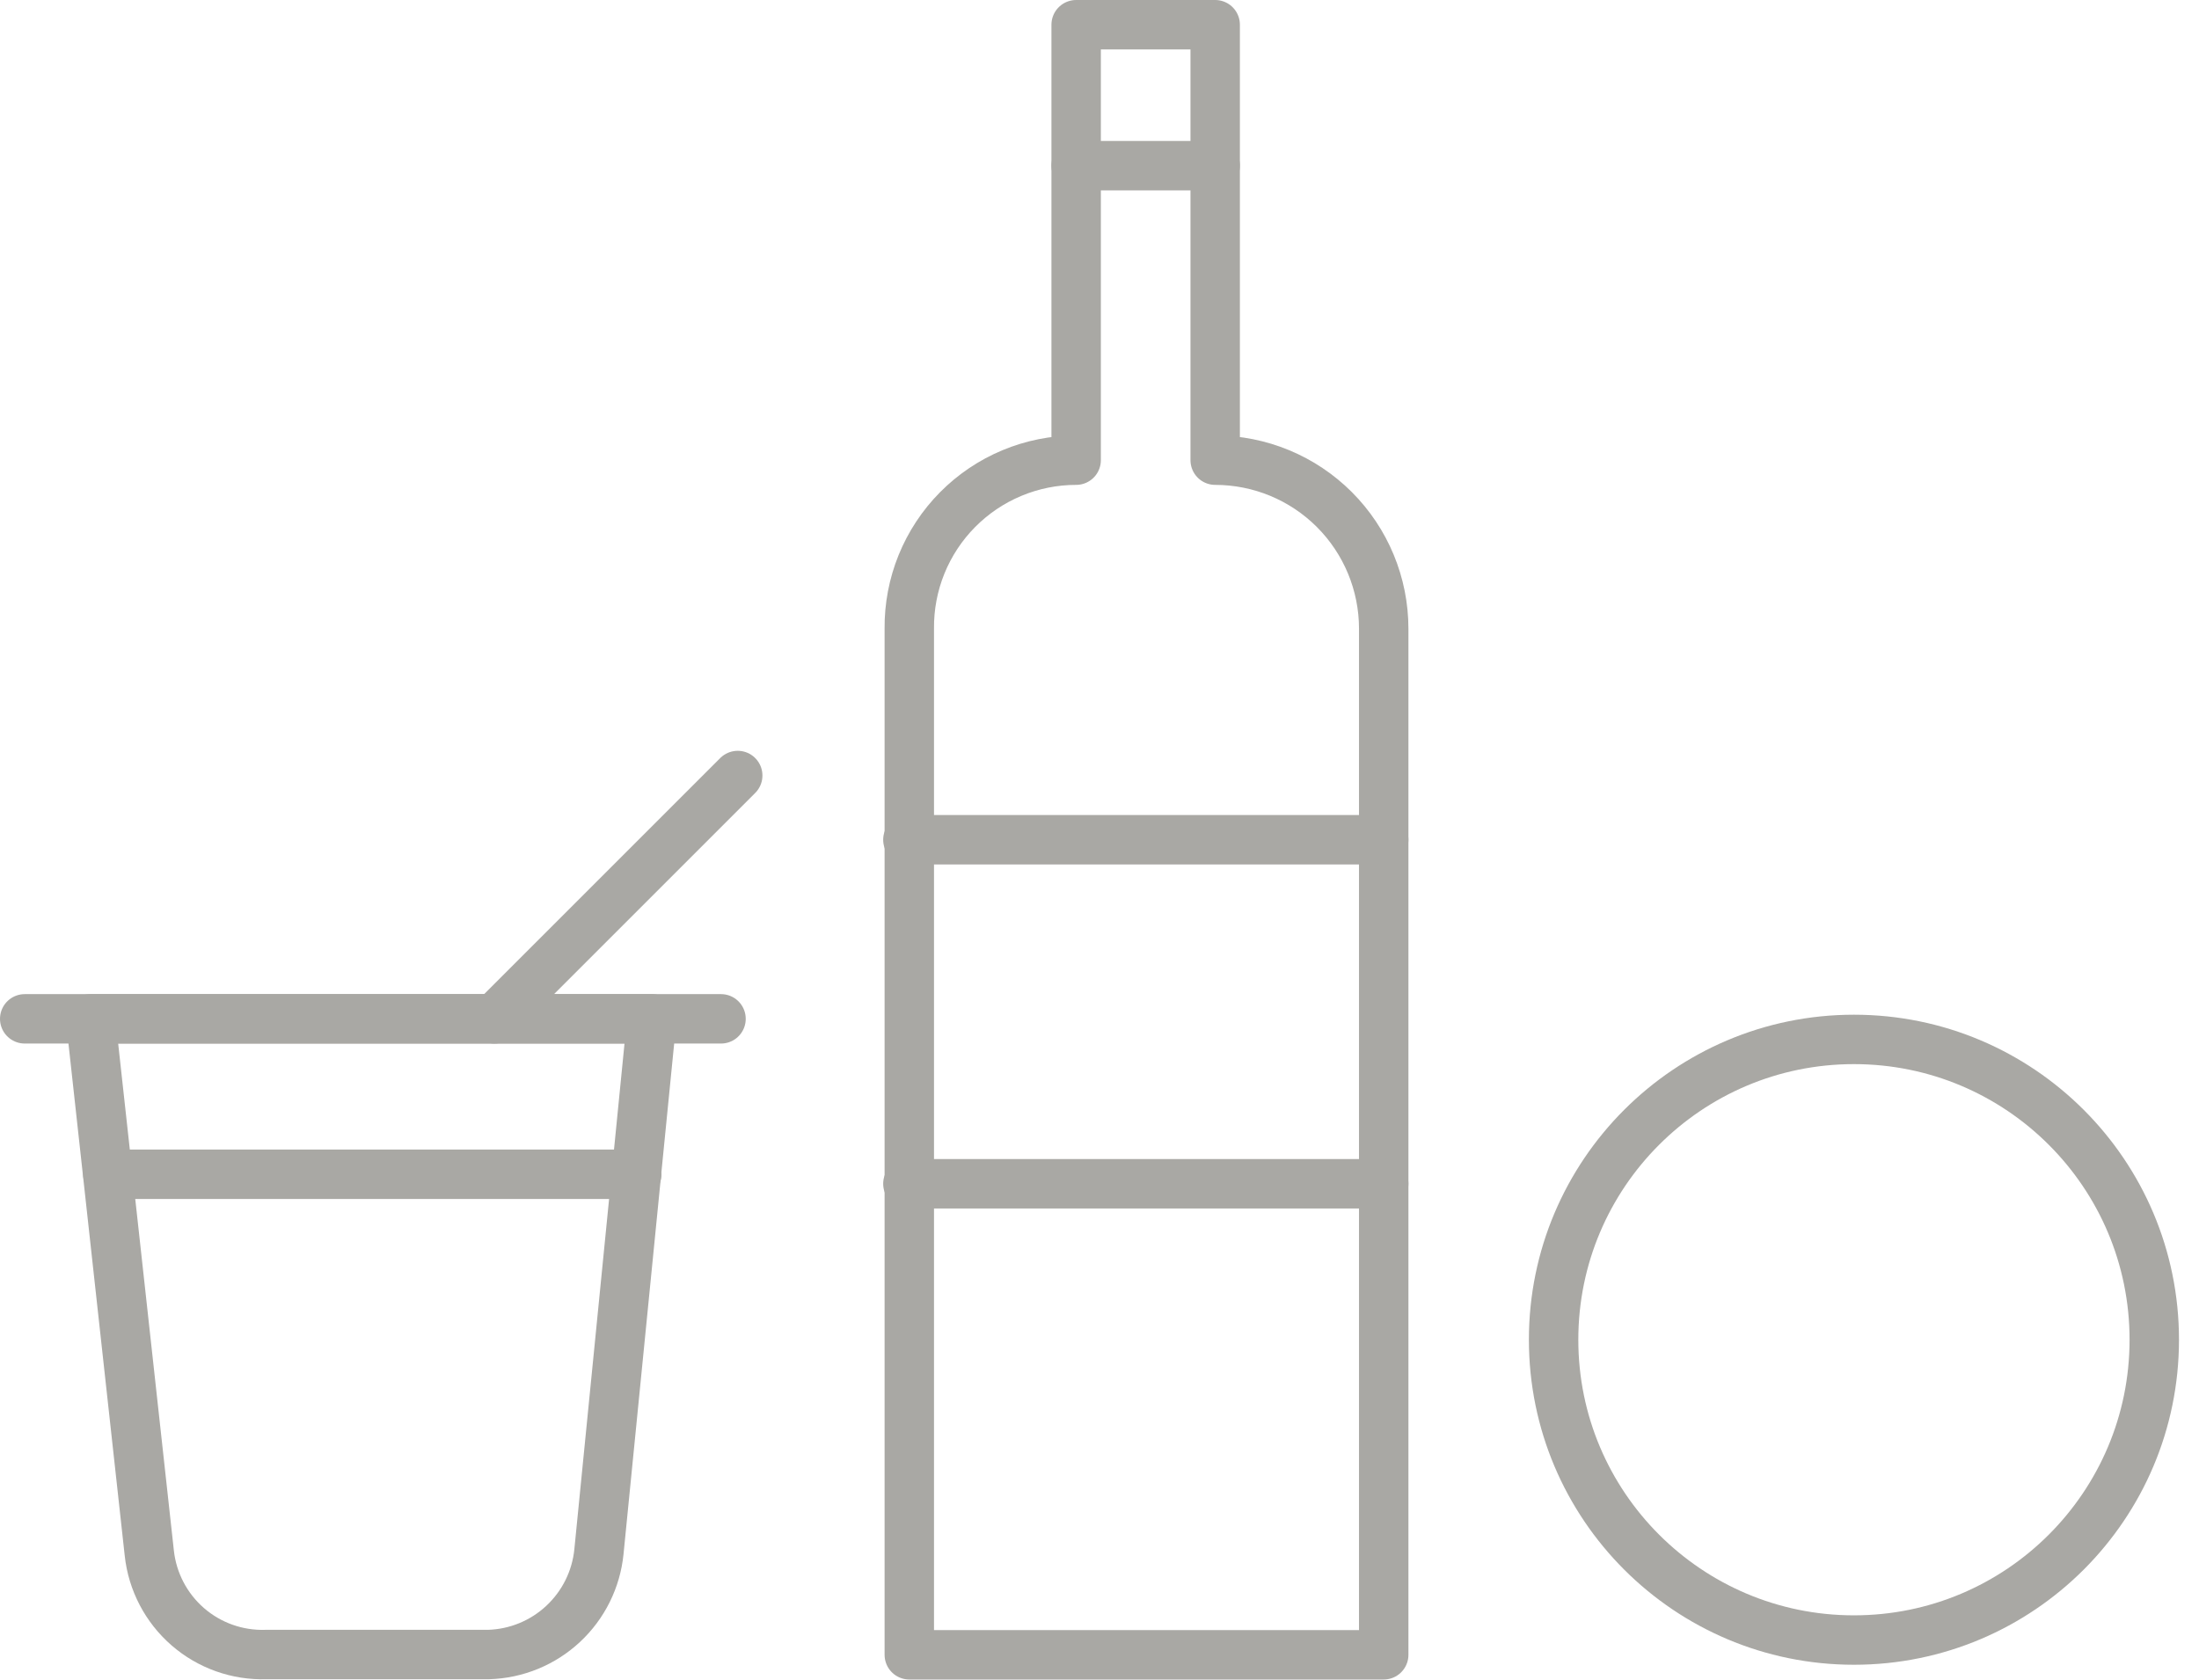 <svg width="89" height="68" viewBox="0 0 89 68" fill="none" xmlns="http://www.w3.org/2000/svg">
<path d="M19.773 66.965H10.769C9.608 67.003 8.476 66.601 7.599 65.839C6.723 65.077 6.166 64.012 6.042 62.857L3.667 41.236H26.38L24.241 62.801C24.13 63.919 23.614 64.959 22.792 65.725C21.97 66.492 20.897 66.932 19.773 66.965V66.965Z" stroke="#A9A8A4" stroke-width="2" stroke-linecap="round" stroke-linejoin="round"/>
<path d="M1 41.236H29.182" stroke="#A9A8A4" stroke-width="2" stroke-linecap="round" stroke-linejoin="round"/>
<path d="M4.365 47.528H25.772" stroke="#A9A8A4" stroke-width="2" stroke-linecap="round" stroke-linejoin="round"/>
<path d="M20.009 41.236L29.858 31.388" stroke="#A9A8A4" stroke-width="2" stroke-linecap="round" stroke-linejoin="round"/>
<path d="M49.182 18.625V1H43.555V18.625C42.662 18.625 41.779 18.802 40.955 19.146C40.131 19.489 39.384 19.993 38.756 20.627C38.128 21.261 37.632 22.014 37.296 22.841C36.961 23.668 36.793 24.553 36.802 25.446V66.976H56.003V25.446C56.003 23.637 55.284 21.902 54.005 20.623C52.726 19.344 50.991 18.625 49.182 18.625V18.625Z" stroke="#A9A8A4" stroke-width="2" stroke-linecap="round" stroke-linejoin="round"/>
<path d="M43.555 6.706H49.182" stroke="#A9A8A4" stroke-width="2" stroke-linecap="round" stroke-linejoin="round"/>
<path d="M36.745 33.988H56.003" stroke="#A9A8A4" stroke-width="2" stroke-linecap="round" stroke-linejoin="round"/>
<path d="M36.745 47.911H56.003" stroke="#A9A8A4" stroke-width="2" stroke-linecap="round" stroke-linejoin="round"/>
<path d="M75.035 66.379C81.748 66.379 87.19 60.937 87.19 54.224C87.19 47.511 81.748 42.069 75.035 42.069C68.322 42.069 62.879 47.511 62.879 54.224C62.879 60.937 68.322 66.379 75.035 66.379Z" stroke="#A9A8A4" stroke-width="2" stroke-linecap="round" stroke-linejoin="round"/>
</svg>
